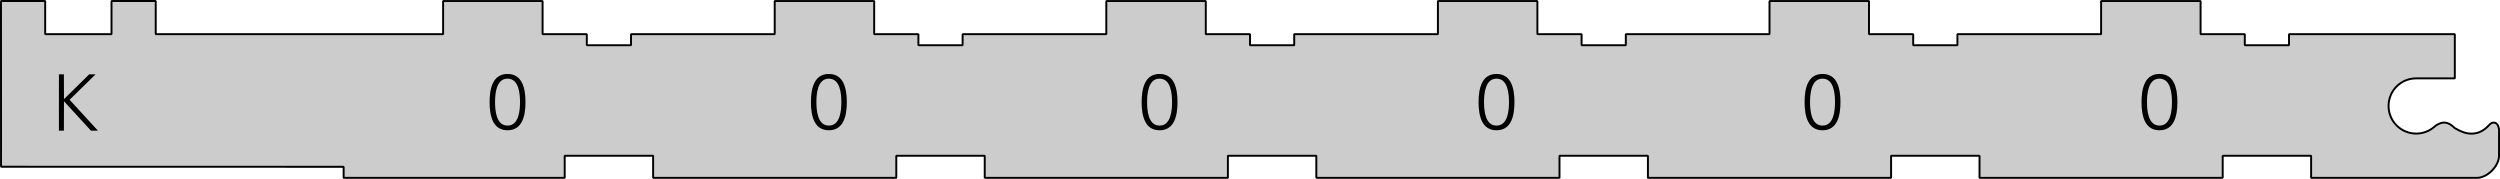 <?xml version="1.0" encoding="ISO-8859-1" standalone="yes"?>
<!DOCTYPE svg PUBLIC "-//W3C//DTD SVG 20010904//EN"
  "http://www.w3.org/TR/2001/REC-SVG-20010904/DTD/svg10.dtd">
<svg width="11.308cm" height="0.809cm" viewBox="424.531 3110.117 1602.672 114.625" version="1.0"
    xmlns="http://www.w3.org/2000/svg"
    xmlns:xlink="http://www.w3.org/1999/xlink">
<desc>
  Exported by the ArtWorks SVGExport module.
  Source document: SCSI::Develop.$.Develop.Web.!WebXpress.^.Input.cm.Pages.crypto.hagelin.cx52.artwork.bars.bar_K000000L_G6
</desc>
<g transform="matrix(1 0 0 -1 0 6334.859)" stroke-miterlimit="16" fill-rule="evenodd" clip-rule="evenodd" stroke-linejoin="bevel" stroke-linecap="butt">
<path d="M2026.578 3124.914 2026.578 3139.086 C2026.867 3143.219 2025.773 3146.219 2023.039 3146.172 2021.141 3146.133 2019.828 3143.984 2018.445 3142.82 2015.469 3140.32 2012.562 3139.094 2008.875 3139.094 2005.227 3139.094 2001.906 3140.469 1998.234 3142.633 1996.305 3144.562 1993.93 3146.266 1991.148 3146.172 1988.828 3146.102 1986.047 3144.531 1984.75 3143.172 1981.695 3140.641 1977.766 3139.125 1973.477 3139.125 1963.688 3139.125 1955.766 3147.047 1955.766 3156.836 1955.766 3166.625 1963.648 3174.516 1973.438 3174.516 L1998.234 3174.516 1998.234 3202.859 1891.945 3202.859 1891.945 3195.773 1863.602 3195.773 1863.602 3202.859 1835.258 3202.844 1835.258 3224.102 1771.484 3224.102 1771.484 3202.844 1679.367 3202.859 1679.367 3195.773 1651.023 3195.773 1651.023 3202.859 1622.68 3202.844 1622.68 3224.102 1558.906 3224.102 1558.906 3202.844 1466.789 3202.859 1466.789 3195.773 1438.445 3195.773 1438.445 3202.859 1410.102 3202.844 1410.102 3224.102 1346.328 3224.102 1346.328 3202.844 1254.211 3202.859 1254.211 3195.773 1225.867 3195.773 1225.867 3202.859 1197.523 3202.844 1197.523 3224.102 1133.75 3224.102 1133.75 3202.844 1041.633 3202.859 1041.633 3195.773 1013.289 3195.773 1013.289 3202.859 984.945 3202.844 984.945 3224.102 921.172 3224.102 921.172 3202.844 829.055 3202.859 829.055 3195.773 800.711 3195.773 800.711 3202.859 772.367 3202.844 772.367 3224.102 708.594 3224.102 708.594 3202.844 524.359 3202.859 524.359 3224.117 496.016 3224.117 496.016 3202.859 453.5 3202.859 453.5 3224.117 425.156 3224.117 425.195 3117.867 644.82 3117.828 644.82 3110.742 786.539 3110.742 786.539 3124.914 843.227 3124.914 843.227 3110.742 999.117 3110.742 999.117 3124.914 1055.805 3124.914 1055.805 3110.742 1211.695 3110.742 1211.695 3124.914 1268.383 3124.914 1268.383 3110.742 1424.273 3110.742 1424.273 3124.914 1480.961 3124.914 1480.961 3110.742 1636.852 3110.742 1636.852 3124.914 1693.539 3124.914 1693.539 3110.742 1849.43 3110.742 1849.43 3124.914 1906.117 3124.914 1906.117 3110.742 2012.406 3110.742 C2019.078 3110.742 2026.578 3118.234 2026.578 3124.914 Z" stroke="#000000" stroke-width="1.25" stroke-linejoin="miter" fill="#cccccc"/>
<g>
</g>
<g>
<path d="M749.898 3174.344 C757.242 3174.344 757.898 3164.445 757.898 3159.297 757.898 3154.148 757.242 3144.242 749.898 3144.242 742.547 3144.242 741.898 3154.148 741.898 3159.297 741.898 3164.445 742.547 3174.344 749.898 3174.344 Z M749.898 3177.344 C740.445 3177.344 738.398 3168.094 738.398 3159.297 738.398 3150.492 740.445 3141.25 749.898 3141.25 759.344 3141.25 761.398 3150.492 761.398 3159.297 761.398 3168.094 759.344 3177.344 749.898 3177.344 Z" fill="#000000"/>
</g>
<g>
<path d="M955.898 3174.344 C963.242 3174.344 963.898 3164.445 963.898 3159.297 963.898 3154.148 963.242 3144.242 955.898 3144.242 948.547 3144.242 947.898 3154.148 947.898 3159.297 947.898 3164.445 948.547 3174.344 955.898 3174.344 Z M955.898 3177.344 C946.445 3177.344 944.398 3168.094 944.398 3159.297 944.398 3150.492 946.445 3141.25 955.898 3141.25 965.344 3141.25 967.398 3150.492 967.398 3159.297 967.398 3168.094 965.344 3177.344 955.898 3177.344 Z" fill="#000000"/>
</g>
<g>
<path d="M1167.898 3174.344 C1175.242 3174.344 1175.898 3164.445 1175.898 3159.297 1175.898 3154.148 1175.242 3144.242 1167.898 3144.242 1160.547 3144.242 1159.898 3154.148 1159.898 3159.297 1159.898 3164.445 1160.547 3174.344 1167.898 3174.344 Z M1167.898 3177.344 C1158.445 3177.344 1156.398 3168.094 1156.398 3159.297 1156.398 3150.492 1158.445 3141.25 1167.898 3141.25 1177.344 3141.25 1179.398 3150.492 1179.398 3159.297 1179.398 3168.094 1177.344 3177.344 1167.898 3177.344 Z" fill="#000000"/>
</g>
<g>
<path d="M1383.898 3174.344 C1391.242 3174.344 1391.898 3164.445 1391.898 3159.297 1391.898 3154.148 1391.242 3144.242 1383.898 3144.242 1376.547 3144.242 1375.898 3154.148 1375.898 3159.297 1375.898 3164.445 1376.547 3174.344 1383.898 3174.344 Z M1383.898 3177.344 C1374.445 3177.344 1372.398 3168.094 1372.398 3159.297 1372.398 3150.492 1374.445 3141.25 1383.898 3141.25 1393.344 3141.25 1395.398 3150.492 1395.398 3159.297 1395.398 3168.094 1393.344 3177.344 1383.898 3177.344 Z" fill="#000000"/>
</g>
<g>
<path d="M1592.898 3174.344 C1600.242 3174.344 1600.898 3164.445 1600.898 3159.297 1600.898 3154.148 1600.242 3144.242 1592.898 3144.242 1585.547 3144.242 1584.898 3154.148 1584.898 3159.297 1584.898 3164.445 1585.547 3174.344 1592.898 3174.344 Z M1592.898 3177.344 C1583.445 3177.344 1581.398 3168.094 1581.398 3159.297 1581.398 3150.492 1583.445 3141.25 1592.898 3141.25 1602.344 3141.25 1604.398 3150.492 1604.398 3159.297 1604.398 3168.094 1602.344 3177.344 1592.898 3177.344 Z" fill="#000000"/>
</g>
<g>
<path d="M1808.898 3174.344 C1816.242 3174.344 1816.898 3164.445 1816.898 3159.297 1816.898 3154.148 1816.242 3144.242 1808.898 3144.242 1801.547 3144.242 1800.898 3154.148 1800.898 3159.297 1800.898 3164.445 1801.547 3174.344 1808.898 3174.344 Z M1808.898 3177.344 C1799.445 3177.344 1797.398 3168.094 1797.398 3159.297 1797.398 3150.492 1799.445 3141.25 1808.898 3141.25 1818.344 3141.25 1820.398 3150.492 1820.398 3159.297 1820.398 3168.094 1818.344 3177.344 1808.898 3177.344 Z" fill="#000000"/>
</g>
<g>
<path d="M465.492 3141 465.547 3159.844 482.844 3141 487.297 3141 469.148 3160.797 485.797 3177.094 481.695 3177.094 465.547 3161.195 465.492 3177.094 462.297 3177.094 462.297 3141 465.492 3141 Z" fill="#000000"/>
</g>
</g>
<g transform="matrix(1 0 0 -1 0 6334.859)" stroke-miterlimit="16" fill-rule="evenodd" clip-rule="evenodd" stroke-linejoin="bevel" stroke-linecap="butt">
</g>
</svg>
